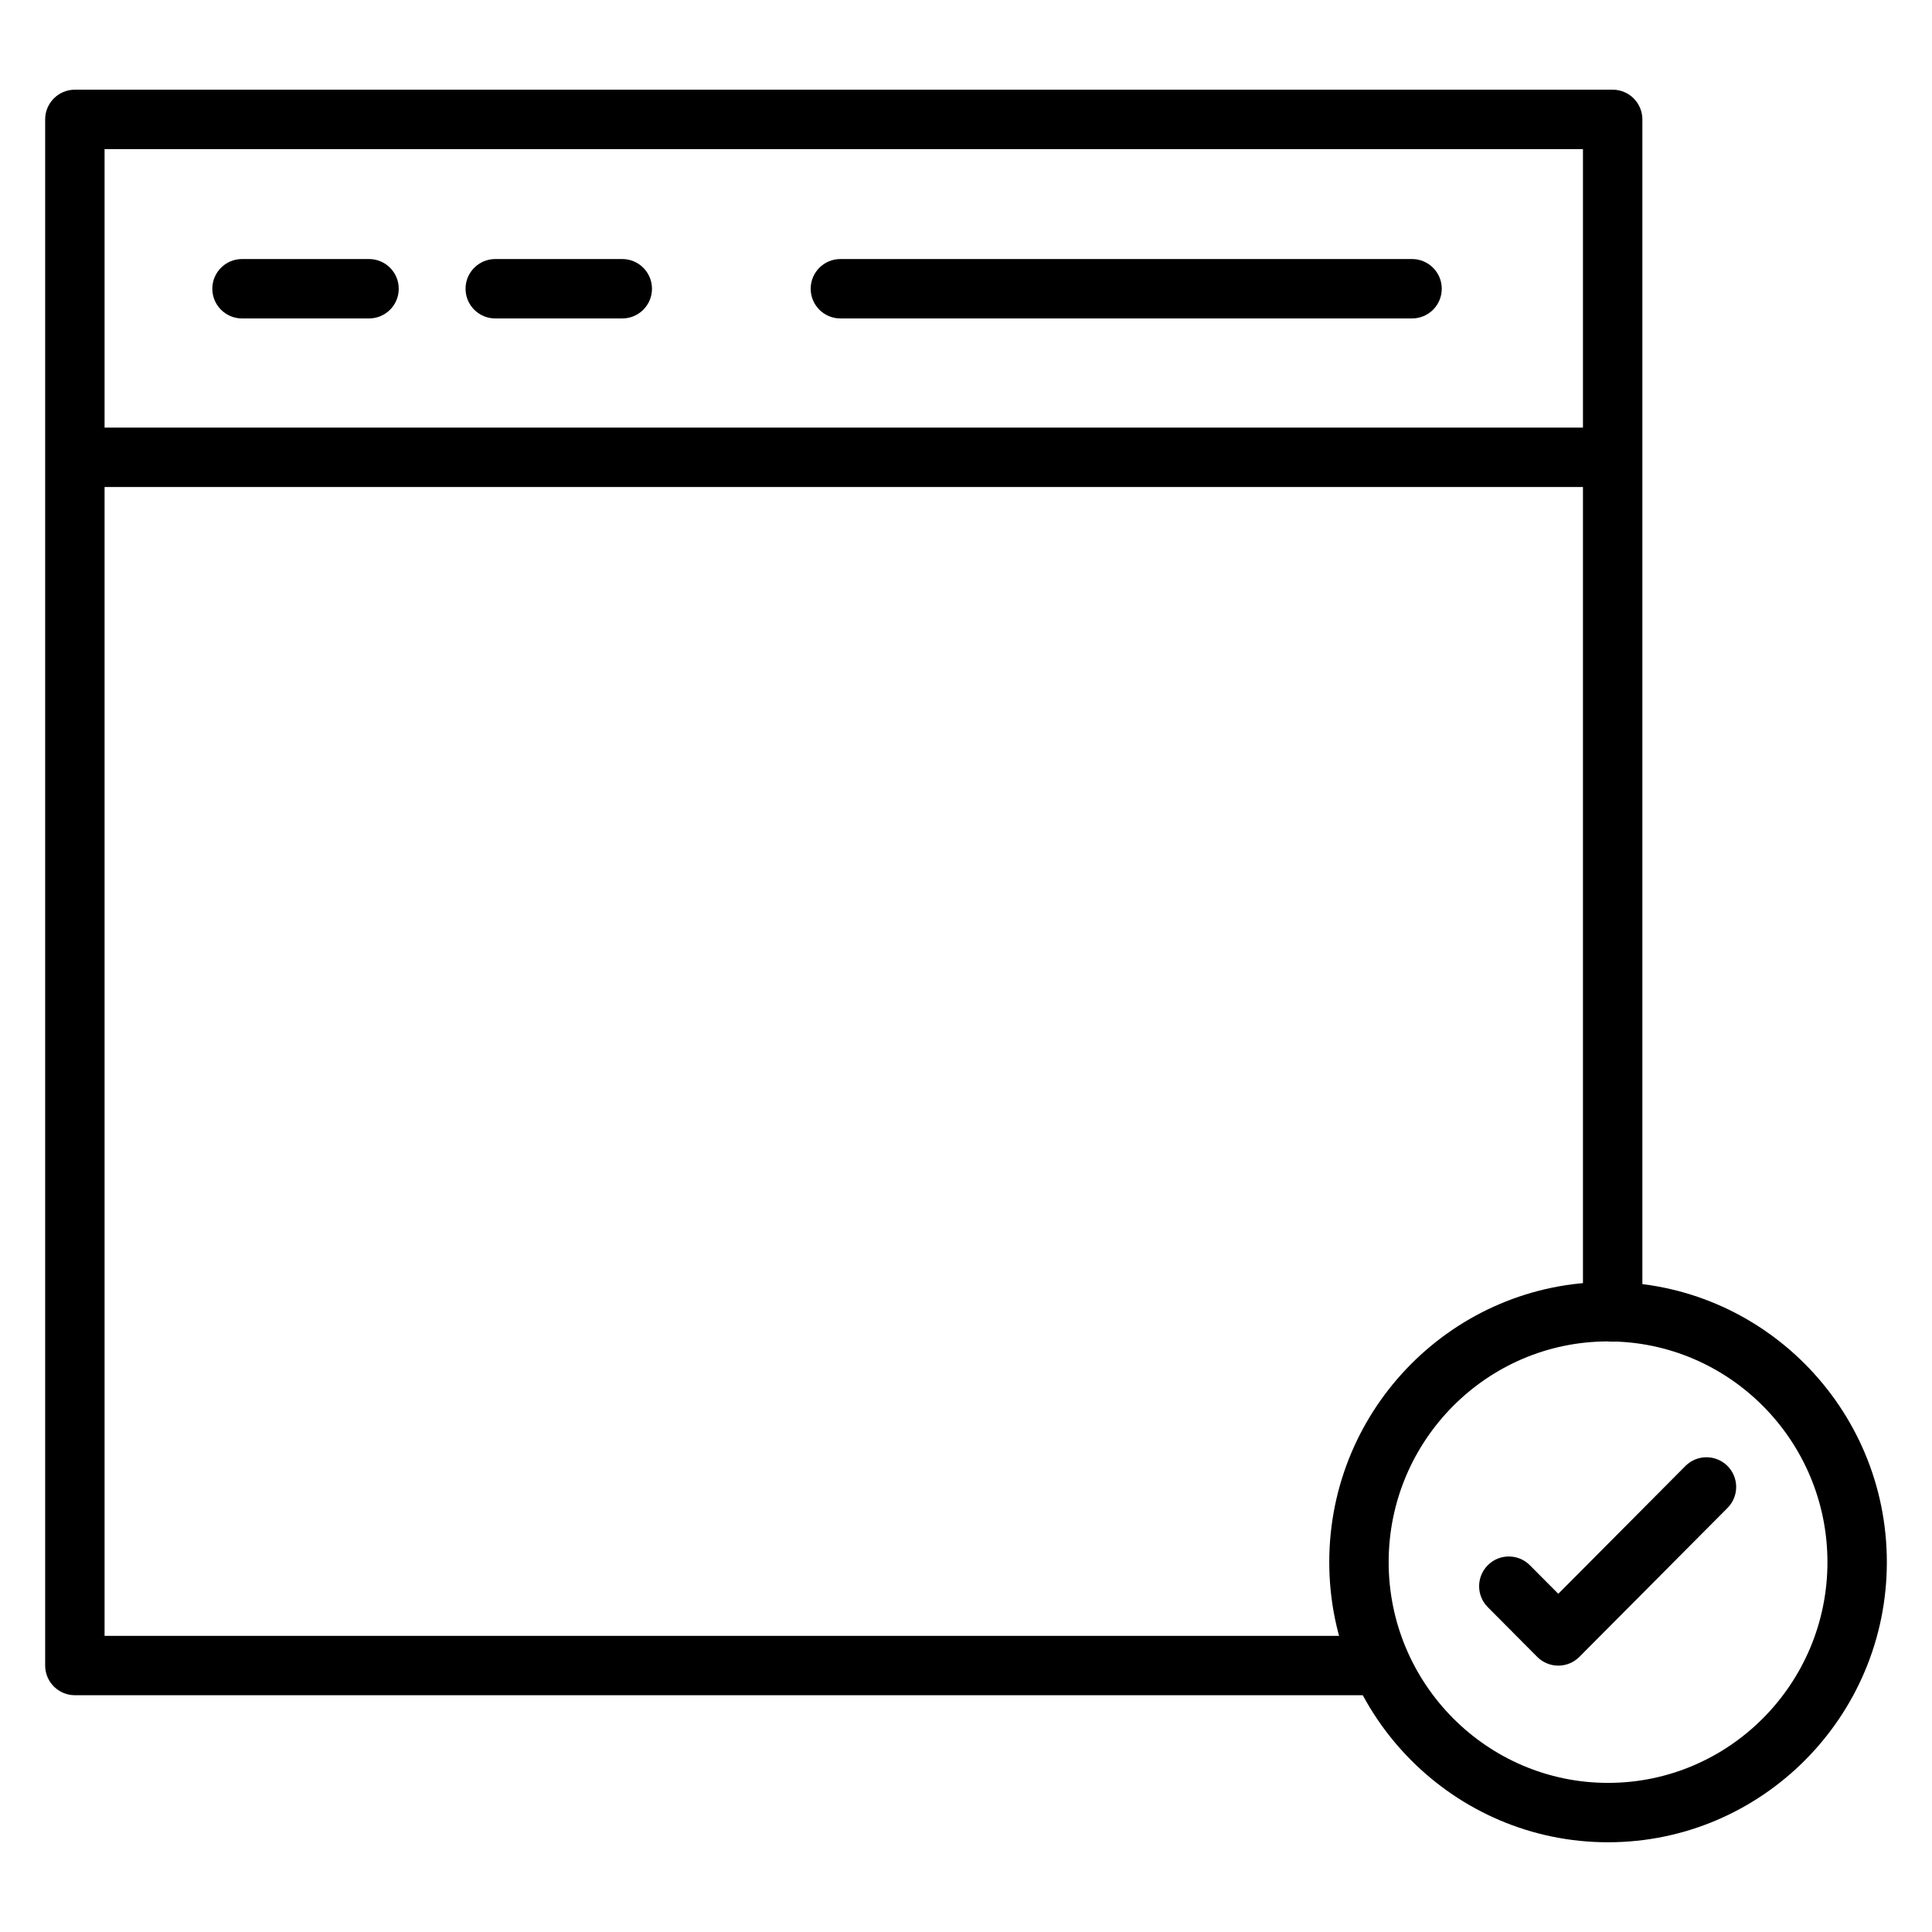 <?xml version="1.0" encoding="UTF-8"?>
<!-- Uploaded to: ICON Repo, www.svgrepo.com, Generator: ICON Repo Mixer Tools -->
<svg fill="#000000" width="800px" height="800px" version="1.1" viewBox="144 144 512 512" xmlns="http://www.w3.org/2000/svg">
 <g>
  <path d="m510.08 593.25h-346.24c-4.344 0-7.871-3.527-7.871-7.871v-409.74c0-4.344 3.527-7.871 7.871-7.871h407.53c2.086 0 4.09 0.832 5.566 2.305 1.477 1.477 2.309 3.481 2.309 5.566v316.04c0 2.113-0.852 4.137-2.359 5.621-1.508 1.48-3.504 2.379-5.66 2.25-0.328-0.004-0.652-0.023-0.977-0.047l-0.043-7.82h-6.703v-308.16l-391.79 0.004v393.99h338.37z"/>
  <path d="m163.84 257.32h407.53v15.742h-407.53z"/>
  <path d="m241.8 228.39h-33.664c-4.344 0-7.871-3.527-7.871-7.871s3.527-7.871 7.871-7.871h33.664c4.344 0 7.871 3.527 7.871 7.871 0.004 4.348-3.523 7.871-7.871 7.871z"/>
  <path d="m308.91 228.39h-33.664c-4.344 0-7.871-3.527-7.871-7.871s3.527-7.871 7.871-7.871h33.664c4.344 0 7.871 3.527 7.871 7.871 0.004 4.348-3.519 7.871-7.871 7.871z"/>
  <path d="m518.21 228.39h-151.5c-4.344 0-7.871-3.527-7.871-7.871s3.527-7.871 7.871-7.871h151.5c4.344 0 7.871 3.527 7.871 7.871 0.004 4.348-3.523 7.871-7.871 7.871z"/>
  <path d="m570.15 632.22c-40.738 0-73.883-33.301-73.883-74.238 0-40.934 33.141-74.238 73.883-74.238 40.742 0.004 73.883 33.301 73.883 74.238 0 40.941-33.141 74.238-73.883 74.238zm0-132.73c-32.059 0-58.141 26.242-58.141 58.492 0 32.254 26.086 58.5 58.141 58.5 32.055 0 58.141-26.242 58.141-58.496 0-32.25-26.082-58.496-58.141-58.496z"/>
  <path d="m556.96 585.41c-2.094 0-4.102-0.836-5.582-2.32l-13.105-13.18c-3.066-3.082-3.051-8.066 0.031-11.133 3.082-3.07 8.066-3.055 11.133 0.031l7.527 7.566 33.684-33.867c3.066-3.078 8.051-3.094 11.137-0.027 3.082 3.066 3.094 8.051 0.027 11.137l-39.266 39.477c-1.484 1.48-3.488 2.316-5.586 2.316z"/>
 </g>
</svg>